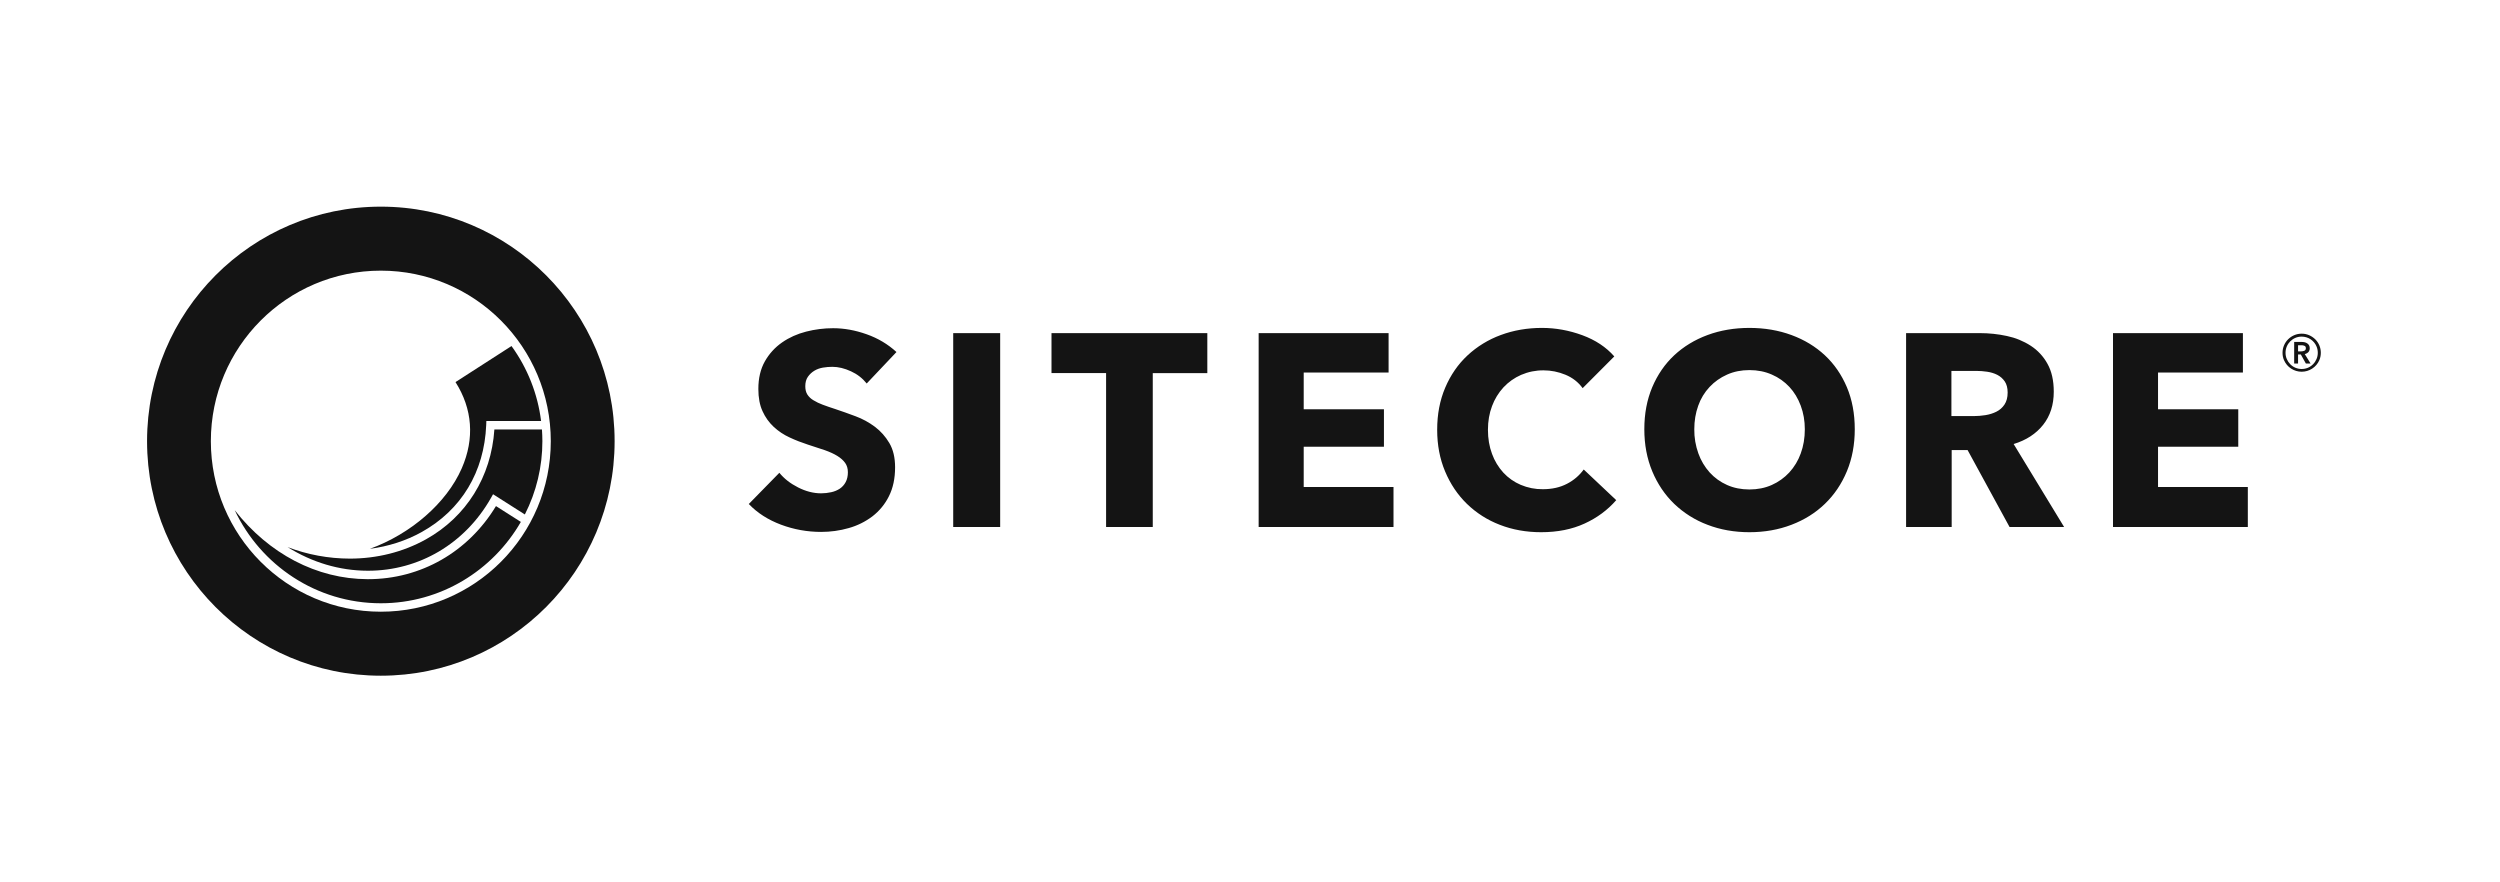 <?xml version="1.0" encoding="UTF-8"?> <svg xmlns="http://www.w3.org/2000/svg" width="85" height="30" viewBox="0 0 85 30" fill="none"><g clip-path="url(#clip0_6389_49697)"><path fill-rule="evenodd" clip-rule="evenodd" d="M30.48 11.969C30.188 11.702 29.85 11.5 29.463 11.364C29.077 11.227 28.698 11.159 28.327 11.159C28.017 11.159 27.711 11.197 27.408 11.275C27.105 11.353 26.832 11.475 26.591 11.643C26.35 11.81 26.15 12.03 26.006 12.285C25.858 12.546 25.784 12.859 25.784 13.226C25.784 13.523 25.831 13.776 25.928 13.984C26.018 14.184 26.147 14.365 26.308 14.515C26.467 14.662 26.649 14.783 26.846 14.873C27.047 14.967 27.253 15.047 27.463 15.115C27.68 15.184 27.873 15.248 28.044 15.306C28.213 15.366 28.356 15.431 28.47 15.502C28.585 15.573 28.673 15.652 28.735 15.739C28.797 15.826 28.828 15.932 28.828 16.056C28.828 16.186 28.803 16.298 28.753 16.391C28.704 16.484 28.637 16.558 28.554 16.614C28.47 16.67 28.373 16.711 28.262 16.735C28.149 16.76 28.034 16.773 27.918 16.773C27.658 16.773 27.397 16.706 27.134 16.572C26.871 16.439 26.659 16.273 26.498 16.075L25.459 17.136C25.749 17.44 26.115 17.674 26.554 17.839C26.993 18.003 27.448 18.085 27.918 18.085C28.24 18.085 28.552 18.042 28.855 17.955C29.147 17.874 29.421 17.738 29.663 17.555C29.9 17.372 30.092 17.138 30.224 16.871C30.363 16.594 30.433 16.267 30.433 15.888C30.433 15.559 30.368 15.284 30.238 15.064C30.108 14.844 29.944 14.659 29.746 14.51C29.545 14.36 29.323 14.239 29.087 14.152C28.846 14.062 28.614 13.979 28.391 13.905C28.251 13.861 28.112 13.812 27.974 13.761C27.862 13.72 27.755 13.669 27.654 13.607C27.571 13.559 27.501 13.492 27.449 13.412C27.403 13.337 27.38 13.244 27.38 13.133C27.38 13.002 27.409 12.895 27.468 12.811C27.527 12.727 27.599 12.659 27.686 12.606C27.773 12.553 27.87 12.518 27.979 12.499C28.087 12.481 28.193 12.472 28.299 12.472C28.503 12.472 28.715 12.523 28.934 12.625C29.143 12.719 29.326 12.861 29.468 13.039L30.48 11.969ZM32.409 17.918H34.006V11.326H32.409V17.918ZM41.049 12.686V11.326H35.751V12.685H37.607V17.918H39.194V12.686H41.049ZM47.379 17.918V16.558H44.326V15.19H47.054V13.915H44.326V12.667H47.212V11.326H42.794V17.918L47.379 17.918ZM54.952 17.005L53.847 15.963C53.699 16.166 53.505 16.332 53.281 16.447C53.046 16.571 52.771 16.633 52.455 16.633C52.197 16.636 51.941 16.585 51.703 16.484C51.48 16.389 51.279 16.248 51.114 16.07C50.945 15.884 50.814 15.668 50.729 15.432C50.636 15.184 50.59 14.911 50.59 14.613C50.59 14.321 50.636 14.053 50.729 13.807C50.816 13.572 50.948 13.355 51.119 13.169C51.287 12.989 51.491 12.845 51.717 12.746C51.959 12.642 52.22 12.589 52.483 12.592C52.736 12.592 52.984 12.642 53.225 12.741C53.467 12.841 53.661 12.993 53.81 13.197L54.886 12.118C54.608 11.801 54.245 11.561 53.796 11.396C53.348 11.232 52.891 11.149 52.427 11.149C51.926 11.149 51.459 11.23 51.026 11.391C50.606 11.545 50.221 11.781 49.894 12.085C49.572 12.386 49.32 12.751 49.138 13.179C48.955 13.607 48.864 14.085 48.864 14.613C48.864 15.128 48.953 15.6 49.133 16.028C49.312 16.456 49.56 16.824 49.875 17.131C50.196 17.442 50.576 17.684 50.993 17.843C51.423 18.011 51.892 18.095 52.4 18.095C52.956 18.095 53.448 17.997 53.875 17.801C54.302 17.606 54.66 17.34 54.952 17.005ZM62.794 13.165C62.614 12.74 62.365 12.378 62.046 12.08C61.727 11.783 61.349 11.553 60.909 11.391C60.47 11.23 59.994 11.149 59.48 11.149C58.967 11.149 58.492 11.23 58.056 11.391C57.619 11.553 57.242 11.783 56.923 12.08C56.605 12.378 56.356 12.74 56.176 13.165C55.997 13.59 55.907 14.067 55.907 14.594C55.907 15.115 55.997 15.592 56.176 16.023C56.356 16.455 56.605 16.823 56.923 17.131C57.248 17.442 57.634 17.685 58.056 17.843C58.492 18.011 58.967 18.095 59.48 18.095C59.994 18.095 60.47 18.011 60.909 17.843C61.348 17.676 61.727 17.439 62.046 17.131C62.365 16.824 62.614 16.455 62.794 16.023C62.973 15.592 63.062 15.115 63.062 14.594C63.062 14.067 62.973 13.59 62.794 13.165ZM61.225 15.418C61.139 15.658 61.007 15.877 60.835 16.065C60.668 16.245 60.466 16.389 60.241 16.489C60.012 16.591 59.759 16.642 59.48 16.642C59.202 16.642 58.948 16.591 58.719 16.489C58.495 16.39 58.295 16.246 58.13 16.065C57.961 15.876 57.83 15.657 57.745 15.418C57.65 15.154 57.602 14.875 57.606 14.594C57.606 14.309 57.65 14.042 57.74 13.793C57.823 13.557 57.954 13.339 58.126 13.156C58.292 12.979 58.491 12.839 58.719 12.737C58.948 12.634 59.202 12.583 59.48 12.583C59.759 12.583 60.014 12.634 60.246 12.737C60.471 12.834 60.673 12.977 60.84 13.156C61.004 13.332 61.132 13.545 61.225 13.793C61.318 14.042 61.364 14.309 61.364 14.594C61.364 14.892 61.318 15.166 61.225 15.418ZM70.18 17.918L68.464 15.097C68.891 14.967 69.225 14.749 69.466 14.445C69.707 14.141 69.828 13.765 69.828 13.319C69.828 12.94 69.757 12.623 69.614 12.369C69.478 12.12 69.282 11.909 69.044 11.755C68.797 11.596 68.524 11.484 68.236 11.424C67.933 11.358 67.623 11.326 67.313 11.326H64.807V17.918H66.357V15.302H66.898L68.325 17.918H70.18ZM68.152 13.756C68.081 13.862 67.989 13.942 67.877 13.998C67.765 14.054 67.641 14.093 67.504 14.115C67.371 14.136 67.237 14.147 67.103 14.147H66.348V12.611H67.197C67.314 12.611 67.437 12.62 67.565 12.639C67.692 12.658 67.807 12.693 67.91 12.746C68.012 12.799 68.096 12.873 68.162 12.969C68.227 13.066 68.26 13.191 68.26 13.346C68.26 13.514 68.223 13.65 68.152 13.756ZM76.426 17.918V16.558H73.373V15.19H76.101V13.915H73.373V12.667H76.259V11.326H71.842V17.918L76.426 17.918Z" fill="#141414"></path><path fill-rule="evenodd" clip-rule="evenodd" d="M12.576 18.66C13.198 18.579 13.799 18.39 14.343 18.086C15.688 17.335 16.465 16.045 16.531 14.453L16.536 14.315H18.397C18.283 13.394 17.936 12.517 17.391 11.765L15.487 12.991C16.066 13.902 16.141 14.912 15.701 15.92C15.18 17.115 13.952 18.161 12.576 18.66Z" fill="#141414"></path><path fill-rule="evenodd" clip-rule="evenodd" d="M18.426 14.602H16.809C16.701 16.213 15.858 17.57 14.483 18.337C13.698 18.775 12.804 18.993 11.892 18.993C11.17 18.991 10.454 18.859 9.779 18.602C10.606 19.119 11.535 19.402 12.498 19.405H12.513C14.251 19.405 15.812 18.482 16.69 16.935L16.764 16.804L17.845 17.492C18.238 16.72 18.442 15.866 18.441 15C18.441 14.866 18.435 14.734 18.426 14.602Z" fill="#141414"></path><path fill-rule="evenodd" clip-rule="evenodd" d="M12.514 19.692H12.498C10.766 19.687 9.139 18.827 7.98 17.346C8.861 19.214 10.756 20.511 12.949 20.511C14.982 20.511 16.759 19.396 17.709 17.745L16.863 17.207C15.921 18.767 14.307 19.692 12.514 19.692Z" fill="#141414"></path><path fill-rule="evenodd" clip-rule="evenodd" d="M12.948 7.026C8.558 7.026 5 10.596 5 15C5 19.404 8.558 22.974 12.948 22.974C17.338 22.974 20.897 19.404 20.897 15C20.897 10.596 17.338 7.026 12.948 7.026ZM12.948 20.798C9.756 20.798 7.169 18.202 7.169 15C7.169 11.798 9.756 9.202 12.948 9.202C16.14 9.202 18.727 11.798 18.727 15C18.727 18.202 16.14 20.798 12.948 20.798Z" fill="#141414"></path><path fill-rule="evenodd" clip-rule="evenodd" d="M77.657 12.247C77.708 12.364 77.791 12.463 77.898 12.532C78.005 12.602 78.129 12.639 78.257 12.639C78.384 12.639 78.509 12.602 78.615 12.532C78.722 12.463 78.806 12.364 78.857 12.247C78.89 12.169 78.908 12.085 78.908 11.995C78.908 11.91 78.892 11.825 78.859 11.746C78.826 11.667 78.778 11.595 78.717 11.535C78.657 11.477 78.587 11.43 78.509 11.396C78.43 11.362 78.344 11.344 78.257 11.345C78.167 11.345 78.082 11.362 78.004 11.396C77.848 11.463 77.723 11.586 77.657 11.742C77.623 11.821 77.606 11.906 77.606 11.995C77.606 12.085 77.622 12.169 77.657 12.247ZM77.751 11.78C77.806 11.649 77.911 11.544 78.042 11.488C78.109 11.459 78.18 11.445 78.257 11.445C78.365 11.445 78.471 11.476 78.561 11.536C78.651 11.596 78.721 11.681 78.762 11.78C78.791 11.847 78.805 11.919 78.805 11.995C78.805 12.07 78.791 12.14 78.762 12.207C78.734 12.273 78.695 12.333 78.645 12.383C78.595 12.435 78.534 12.476 78.468 12.504C78.401 12.532 78.329 12.546 78.256 12.546C78.184 12.546 78.112 12.532 78.046 12.504C77.979 12.476 77.918 12.435 77.868 12.383C77.819 12.333 77.779 12.273 77.751 12.207C77.722 12.14 77.708 12.068 77.708 11.995C77.708 11.919 77.722 11.848 77.751 11.78ZM78.002 12.359H78.134V12.052H78.228L78.399 12.359H78.559L78.362 12.038C78.409 12.029 78.452 12.006 78.485 11.971C78.515 11.938 78.531 11.894 78.531 11.841C78.532 11.806 78.524 11.771 78.508 11.741C78.493 11.714 78.472 11.691 78.446 11.675C78.42 11.657 78.39 11.644 78.359 11.637C78.326 11.63 78.293 11.626 78.259 11.626H78.002V12.359ZM78.134 11.947V11.738H78.254C78.288 11.738 78.321 11.744 78.352 11.758C78.384 11.771 78.399 11.797 78.399 11.838C78.399 11.882 78.382 11.911 78.348 11.925C78.314 11.939 78.277 11.947 78.239 11.947H78.134Z" fill="#141414"></path></g><defs><clipPath id="clip0_6389_49697"><rect width="74" height="16" fill="white" transform="translate(5 7)"></rect></clipPath></defs></svg> 